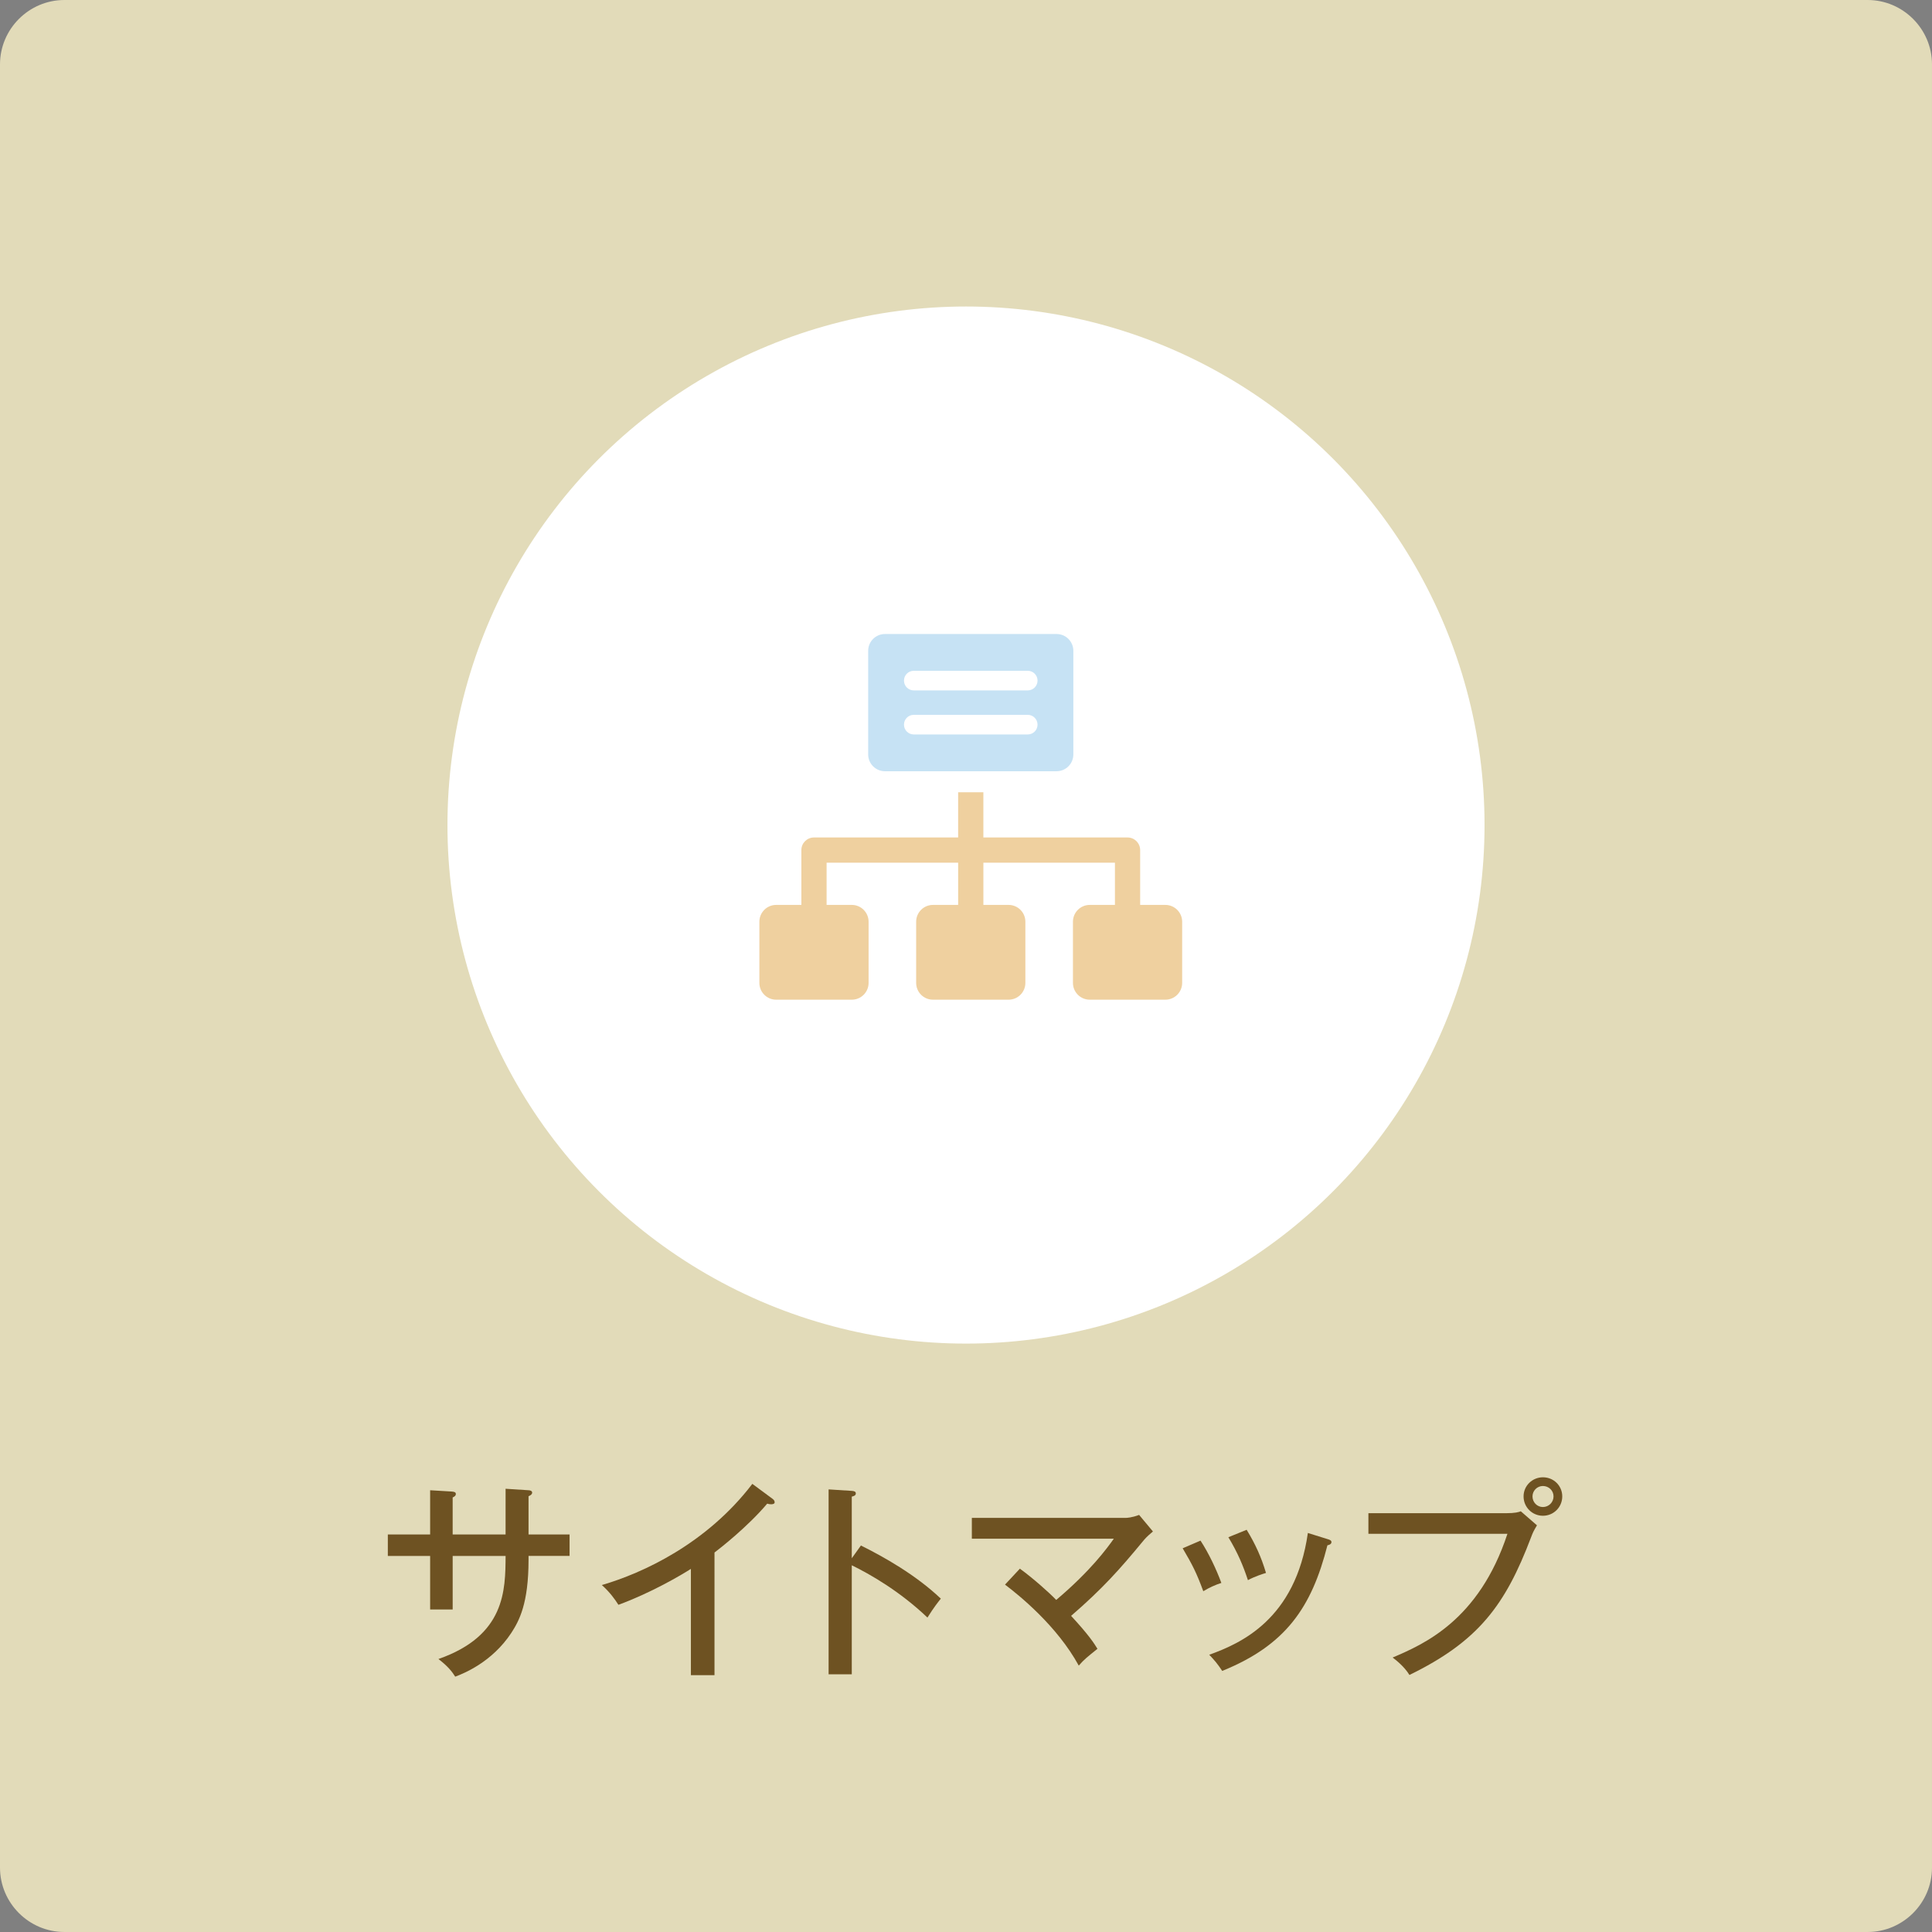 <?xml version="1.0" encoding="utf-8"?>
<!-- Generator: Adobe Illustrator 28.0.0, SVG Export Plug-In . SVG Version: 6.00 Build 0)  -->
<svg version="1.1" id="レイヤー_1" xmlns="http://www.w3.org/2000/svg" xmlns:xlink="http://www.w3.org/1999/xlink" x="0px"
	 y="0px" width="300px" height="300px" viewBox="0 0 300 300" style="enable-background:new 0 0 300 300;" xml:space="preserve">
<rect x="0" y="0" width="300" height="300" fill="#808080" stroke="none"/>
<style type="text/css">
	.st0{fill:#E2DBB9;}
	.st1{fill:#FFFFFF;}
	.st2{fill:#6E5222;}
	.st3{fill:#EFD09F;}
	.st4{fill:#C6E2F4;}
</style>
<path class="st0" d="M290,300H10c-5.5,0-10-4.5-10-10V10C0,4.5,4.5,0,10,0h280c5.5,0,10,4.5,10,10v280C300,295.5,295.5,300,290,300z
	"/>
<circle class="st1" cx="150" cy="128.114" r="80.519"/>
<g>
	<path class="st2" d="M78.508,231.174l3.564,0.231c0.231,0,0.561,0.1,0.561,0.363c0,0.33-0.396,0.495-0.561,0.561v5.94
		h6.37v3.334h-6.37v0.594c0,6.799-1.452,9.473-2.673,11.354c-3.003,4.555-7.393,6.304-8.713,6.799
		c-0.462-0.726-1.056-1.551-2.607-2.739c10.396-3.631,10.396-10.693,10.43-16.007h-8.218v8.316H66.791v-8.316
		h-6.568v-3.334h6.568v-6.865l3.333,0.198c0.429,0.033,0.66,0.1,0.66,0.397c0,0.197-0.132,0.362-0.495,0.527
		v5.743h8.218L78.508,231.174L78.508,231.174z"/>
	<path class="st2" d="M110.947,260.119h-3.664v-16.503c-1.551,0.99-6.205,3.729-11.255,5.578
		c-0.56-0.892-1.386-2.014-2.574-3.069c6.337-1.849,16.271-6.403,23.367-15.711l3.169,2.344
		c0.198,0.165,0.297,0.297,0.297,0.528c0,0.231-0.297,0.297-0.528,0.297c-0.231,0-0.429-0.033-0.627-0.099
		c-3.069,3.63-7.36,6.964-8.185,7.591L110.947,260.119L110.947,260.119z"/>
	<path class="st2" d="M133.683,239.987c3.466,1.716,8.482,4.521,12.41,8.251c-0.397,0.495-1.023,1.254-2.079,2.938
		c-4.324-4.126-8.977-6.767-11.75-8.119v16.931h-3.598v-28.714l3.631,0.231c0.396,0.033,0.594,0.132,0.594,0.396
		c0,0.363-0.396,0.43-0.627,0.495v9.571L133.683,239.987z"/>
	<path class="st2" d="M158.367,243.583c2.047,1.485,4.456,3.631,5.644,4.853c5.38-4.555,7.854-7.987,8.944-9.506
		h-22.048v-3.234h23.895c0.165,0,0.957-0.033,2.079-0.462l2.146,2.574c-0.957,0.792-1.287,1.188-1.584,1.551
		c-3.598,4.357-6.238,7.327-11.123,11.552c2.806,3.037,3.564,4.258,4.093,5.116
		c-1.518,1.221-2.079,1.65-2.904,2.607c-3.399-6.205-9.274-10.925-11.452-12.575L158.367,243.583z"/>
	<path class="st2" d="M186.417,239.227c1.287,1.98,2.442,4.423,3.235,6.568c-0.925,0.297-1.882,0.726-2.806,1.287
		c-1.057-2.871-1.684-4.093-3.202-6.667L186.417,239.227z M206.154,238.996c0.33,0.099,0.594,0.197,0.594,0.462
		c0,0.363-0.462,0.462-0.627,0.495c-2.442,9.637-6.469,15.512-16.337,19.506c-0.693-1.057-1.188-1.65-2.014-2.509
		c4.852-1.749,13.4-5.479,15.315-18.911L206.154,238.996z M193.579,237.544c1.353,2.211,2.277,4.257,3.004,6.699
		c-0.43,0.133-1.717,0.528-2.806,1.122c-0.726-2.211-1.584-4.257-3.036-6.667L193.579,237.544z"/>
	<path class="st2" d="M233.874,234.969c1.386,0,1.947-0.165,2.277-0.297l2.508,2.179
		c-0.527,0.891-0.627,1.089-0.924,1.881c-3.993,10.528-8.185,16.14-18.879,21.355
		c-0.825-1.353-2.178-2.377-2.607-2.707c4.786-2.046,13.4-5.742,17.823-19.208h-21.586v-3.202L233.874,234.969
		L233.874,234.969z M242.586,232.362c0,1.65-1.32,3.004-3.003,3.004c-1.65,0-3.004-1.32-3.004-3.004
		c0-1.683,1.387-2.97,3.004-2.97C241.266,229.392,242.586,230.712,242.586,232.362z M237.966,232.362
		c0,0.925,0.726,1.65,1.617,1.65c0.891,0,1.649-0.726,1.649-1.65c0-0.924-0.759-1.617-1.649-1.617
		C238.692,230.744,237.966,231.471,237.966,232.362z"/>
</g>
<g>
	<path class="st3" d="M180.952,140.514h-3.91v-8.513c0-1.081-0.877-1.958-1.958-1.958h-22.387v-7.016h-3.917v7.016
		h-22.386c-1.082,0-1.958,0.877-1.958,1.958v8.513h-3.91c-1.442,0-2.611,1.169-2.611,2.611v9.497
		c0,1.442,1.169,2.611,2.611,2.611h11.737c1.442,0,2.611-1.169,2.611-2.611v-9.497c0-1.442-1.169-2.611-2.611-2.611
		h-3.91v-6.554h20.428v6.554h-3.91c-1.442,0-2.611,1.169-2.611,2.611v9.497c0,1.442,1.169,2.611,2.611,2.611
		h11.737c1.442,0,2.611-1.169,2.611-2.611v-9.497c0-1.442-1.169-2.611-2.611-2.611h-3.91v-6.554h20.428v6.554h-3.91
		c-1.442,0-2.611,1.169-2.611,2.611v9.497c0,1.442,1.169,2.611,2.611,2.611h11.737c1.442,0,2.611-1.169,2.611-2.611
		v-9.497C183.563,141.683,182.394,140.514,180.952,140.514z"/>
	<path class="st4" d="M164.058,98.448h-26.637c-1.442,0-2.611,1.169-2.611,2.611v16.089c0,1.442,1.169,2.611,2.611,2.611
		h26.637c1.442,0,2.611-1.169,2.611-2.611v-16.089C166.669,99.617,165.5,98.448,164.058,98.448z M159.585,114.047H141.893
		c-0.842,0-1.524-0.682-1.524-1.524c0-0.842,0.682-1.524,1.524-1.524h17.692c0.842,0,1.524,0.681,1.524,1.524
		C161.109,113.365,160.426,114.047,159.585,114.047z M159.585,107.207H141.893c-0.842,0-1.524-0.683-1.524-1.524
		c0-0.842,0.682-1.524,1.524-1.524h17.692c0.842,0,1.524,0.681,1.524,1.524
		C161.109,106.525,160.426,107.207,159.585,107.207z"/>
</g>
</svg>
